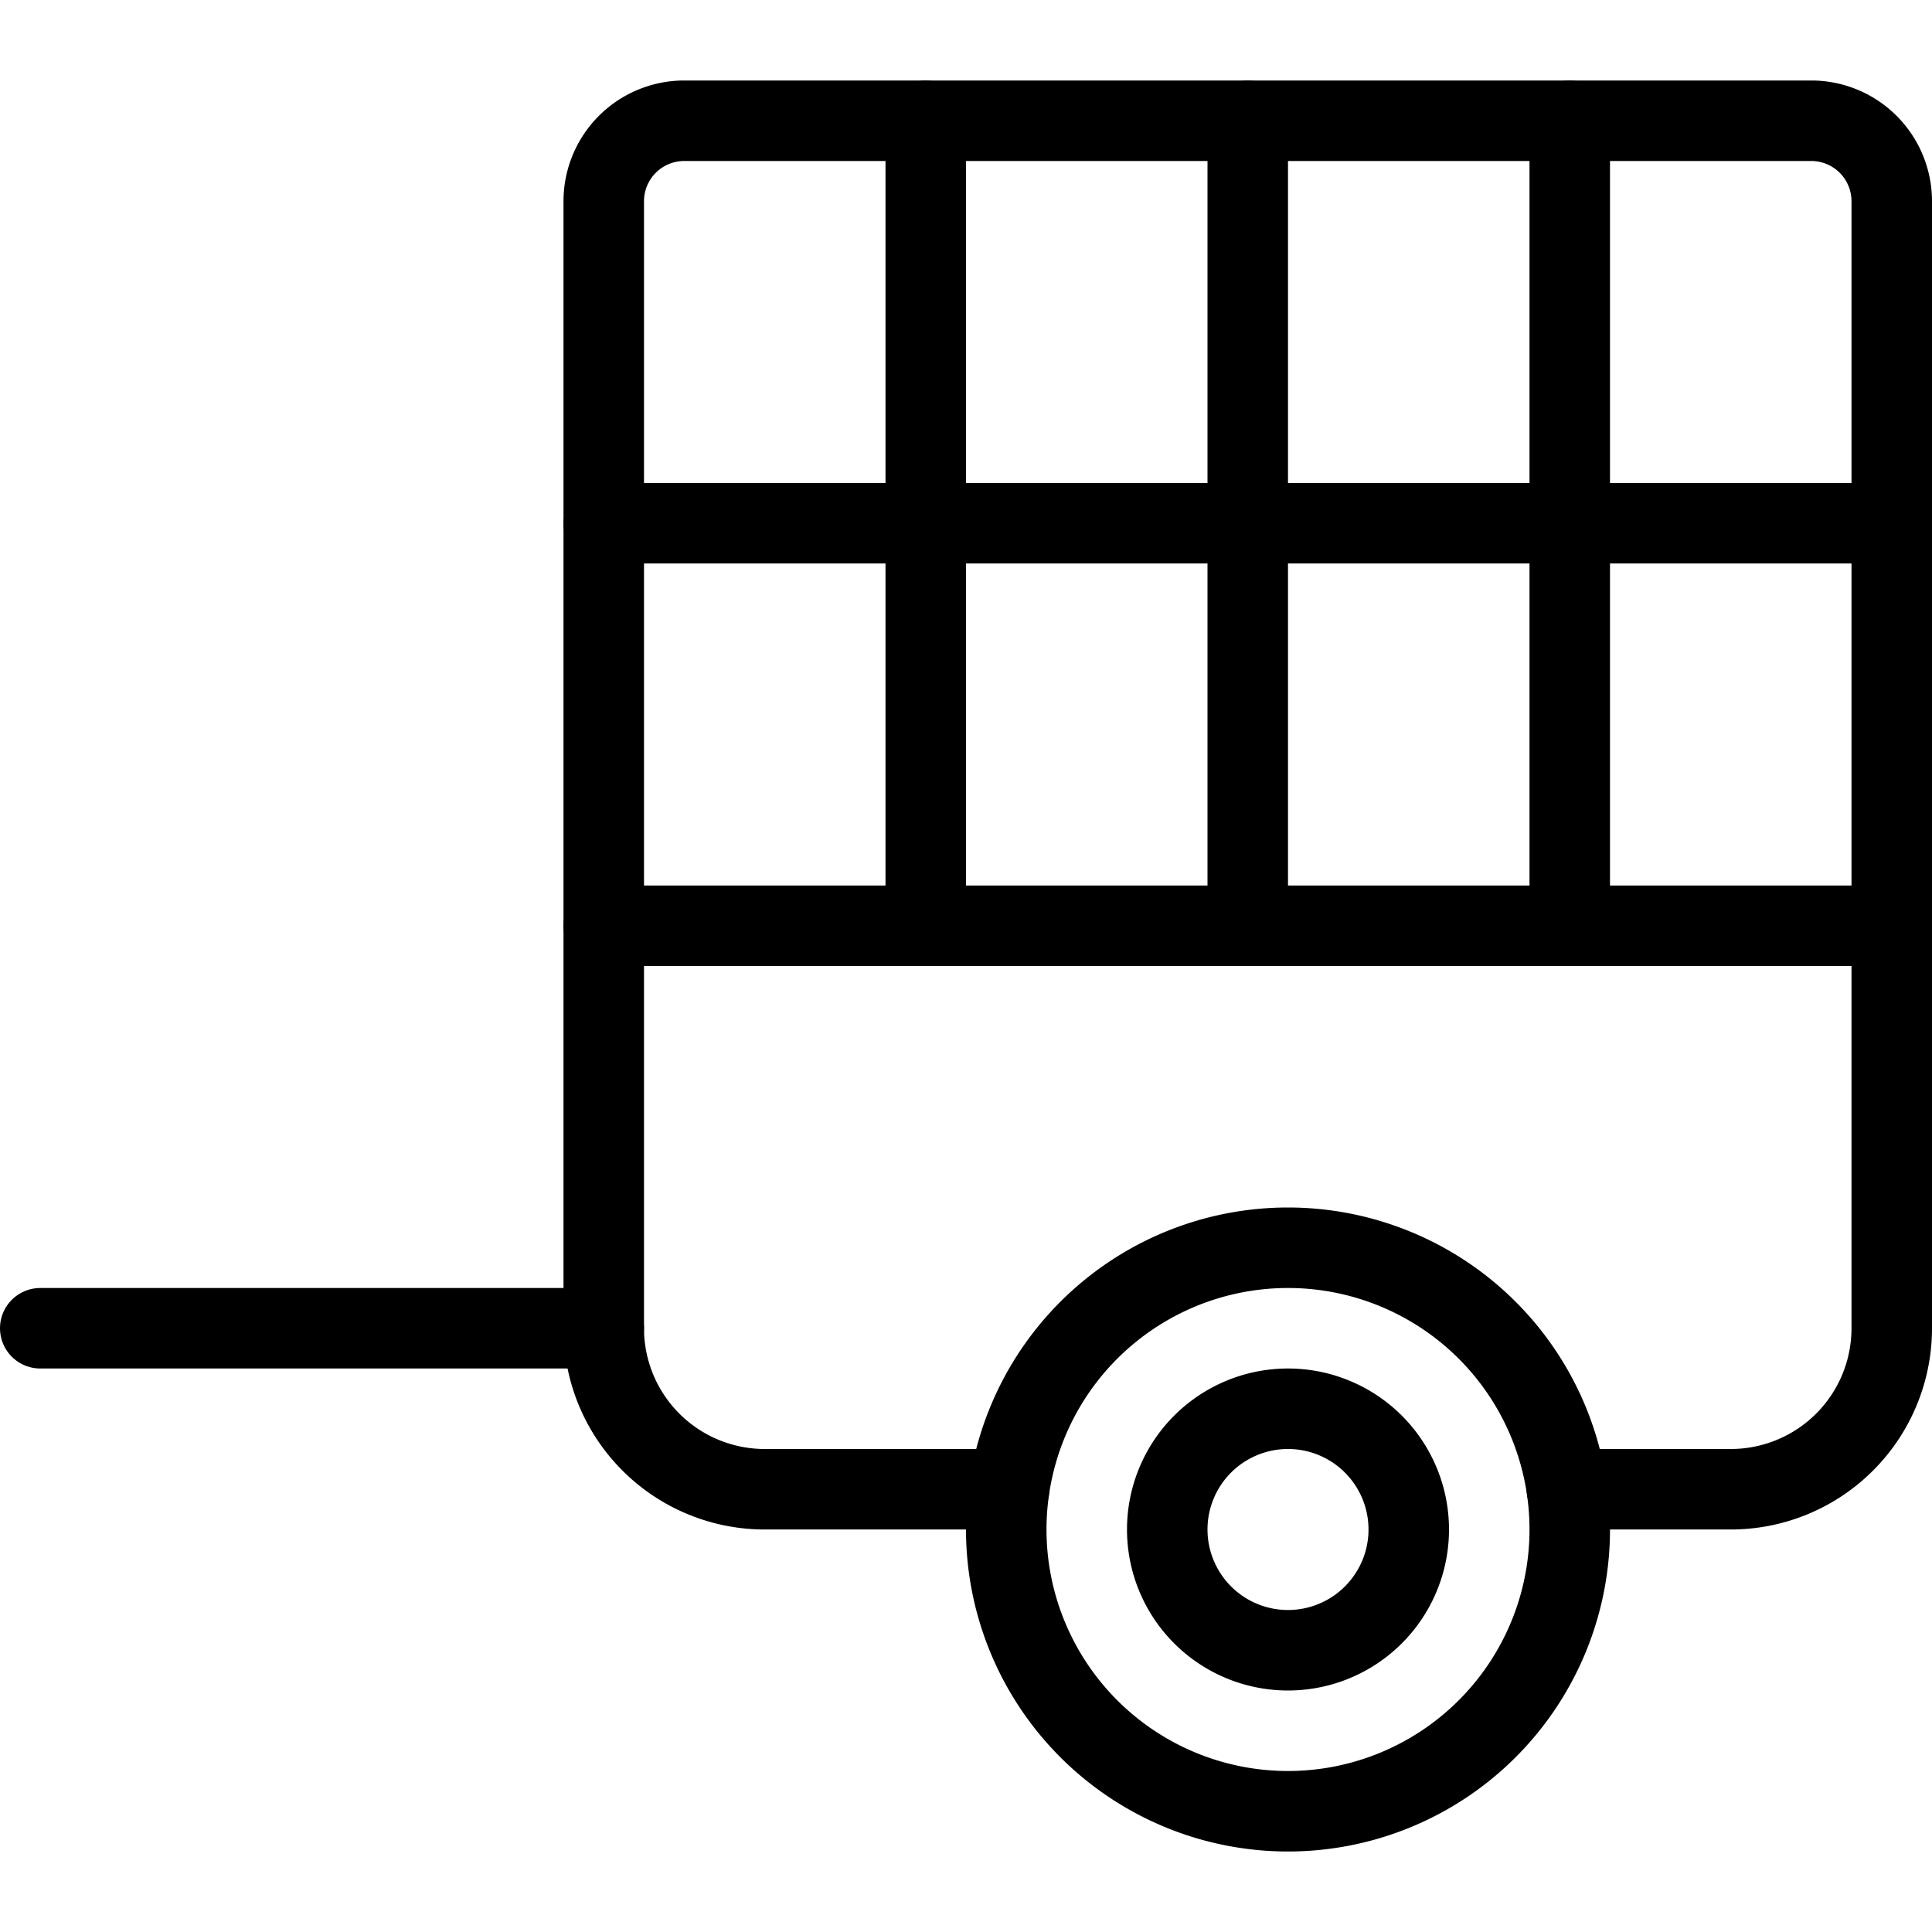 <svg viewBox="0 0 24 24" xmlns="http://www.w3.org/2000/svg"><g transform="matrix(1,0,0,1,0,0)"><path d="M19.465,18.5H21.5a2,2,0,0,0,2-2v-5H7.5v5a2,2,0,0,0,2,2h3.035" fill="none" stroke="#000000" stroke-linecap="round" stroke-linejoin="round"></path><path d="M11.5 11.5L11.5 1.5" fill="none" stroke="#000000" stroke-linecap="round" stroke-linejoin="round"></path><path d="M19.5 11.5L19.5 1.5" fill="none" stroke="#000000" stroke-linecap="round" stroke-linejoin="round"></path><path d="M15.5 11.5L15.5 1.5" fill="none" stroke="#000000" stroke-linecap="round" stroke-linejoin="round"></path><path d="M7.5,11.5v-9a1,1,0,0,1,1-1h14a1,1,0,0,1,1,1v9" fill="none" stroke="#000000" stroke-linecap="round" stroke-linejoin="round"></path><path d="M12.500 19.000 A3.500 3.500 0 1 0 19.500 19.000 A3.500 3.500 0 1 0 12.500 19.000 Z" fill="none" stroke="#000000" stroke-linecap="round" stroke-linejoin="round"></path><path d="M14.500 19.000 A1.500 1.500 0 1 0 17.500 19.000 A1.500 1.500 0 1 0 14.500 19.000 Z" fill="none" stroke="#000000" stroke-linecap="round" stroke-linejoin="round"></path><path d="M7.5 6.5L23.5 6.5" fill="none" stroke="#000000" stroke-linecap="round" stroke-linejoin="round"></path><path d="M7.5 16.5L0.5 16.5" fill="none" stroke="#000000" stroke-linecap="round" stroke-linejoin="round"></path></g></svg>